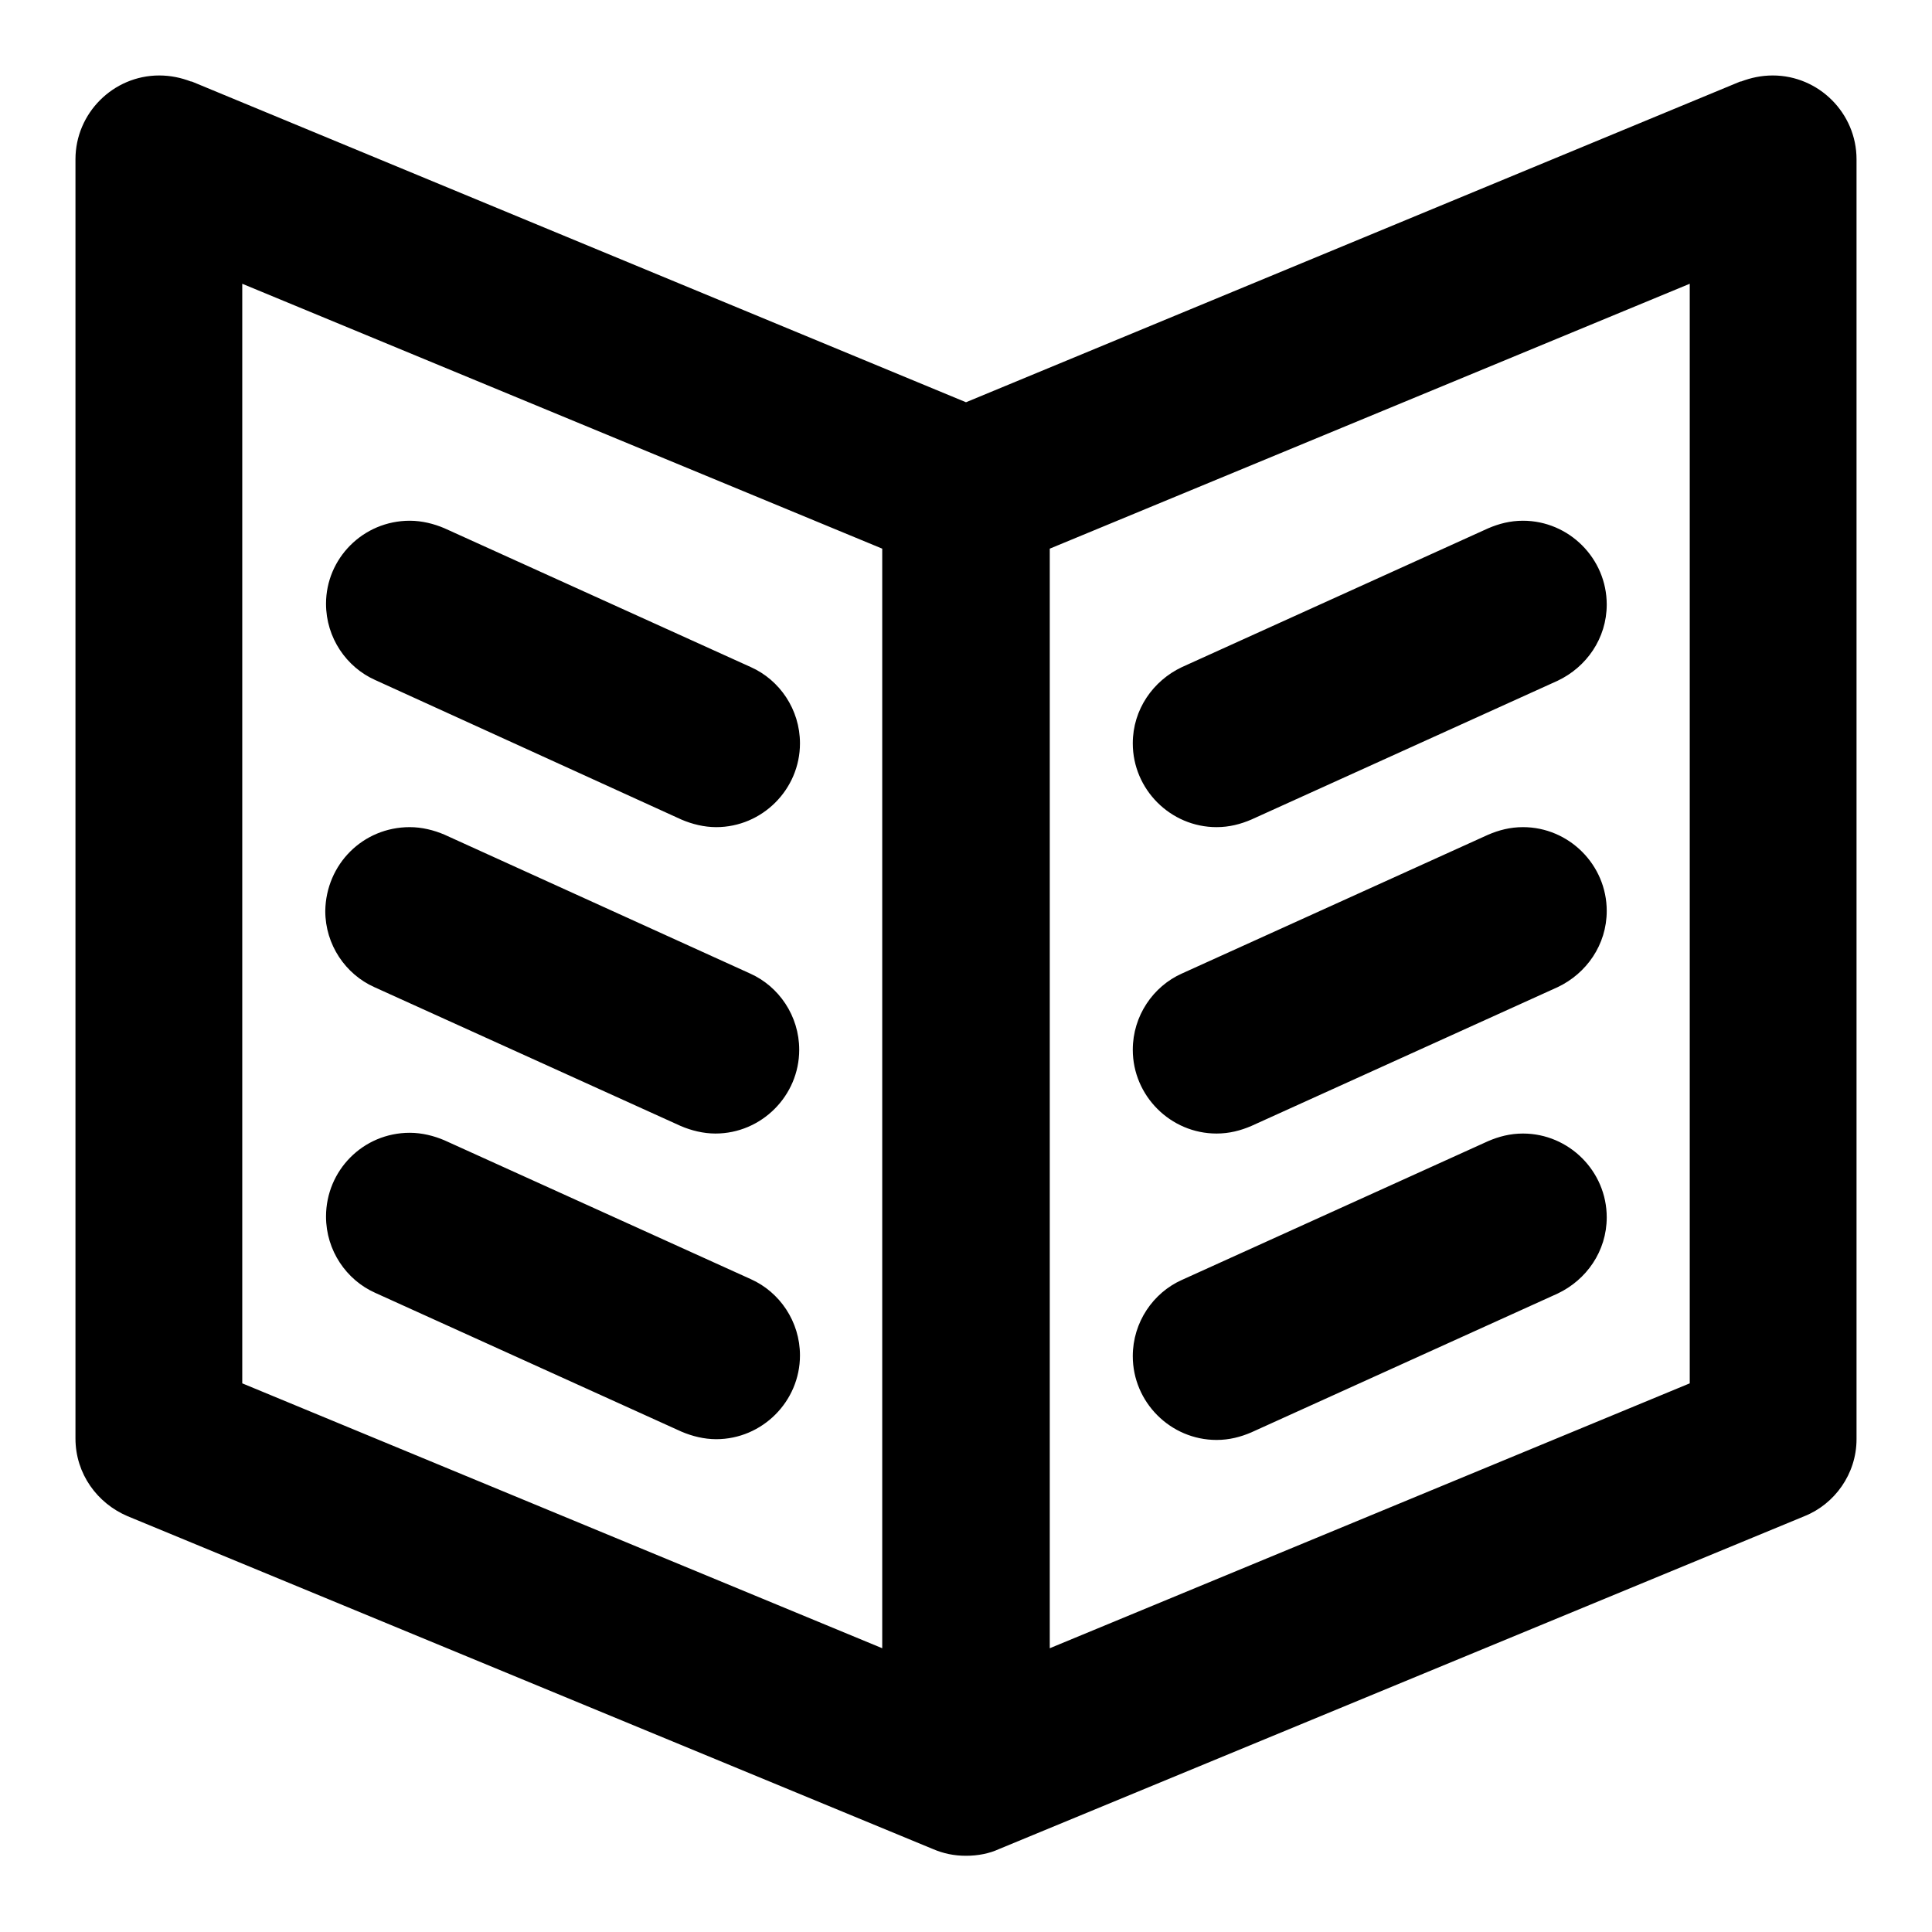 <?xml version="1.0" encoding="utf-8"?>
<!-- Svg Vector Icons : http://www.onlinewebfonts.com/icon -->
<!DOCTYPE svg PUBLIC "-//W3C//DTD SVG 1.1//EN" "http://www.w3.org/Graphics/SVG/1.1/DTD/svg11.dtd">
<svg version="1.1" xmlns="http://www.w3.org/2000/svg" xmlns:xlink="http://www.w3.org/1999/xlink" x="0px" y="0px" viewBox="0 0 256 256" enable-background="new 0 0 256 256" xml:space="preserve">
<g><g><path fill="#000000" d="M239.1,200.9l-106.7,44.1c-1.3,0.6-2.8,0.9-4.4,0.9c-1.6,0-3-0.3-4.4-0.9L16.9,200.9c-4-1.7-6.9-5.6-6.9-10.3V21.1C10,15,15,10,21.1,10c1.5,0,2.9,0.3,4.2,0.8l0,0h0c0,0,0.1,0,0.1,0L128,53.3l102.6-42.5c0,0,0.1,0,0.1,0h0l0,0c1.3-0.5,2.7-0.8,4.2-0.8c6.1,0,11.1,5,11.1,11.1v169.6C246,195.3,243.1,199.3,239.1,200.9z M116.9,72.7L32.1,37.6v145.7l84.8,35.1V72.7z M223.9,37.6l-84.8,35.1v145.7l84.8-35.1V37.6L223.9,37.6z M156.6,88.4L197.2,70l0,0c1.4-0.6,2.9-1,4.6-1c6.1,0,11.1,5,11.1,11.1c0,4.5-2.7,8.3-6.5,10.1l0,0l-40.6,18.4l0,0c-1.4,0.6-2.9,1-4.6,1c-6.1,0-11.1-5-11.1-11.1C150.1,94,152.8,90.2,156.6,88.4z M156.6,129L156.6,129l40.6-18.4l0,0c1.4-0.6,2.9-1,4.6-1c6.1,0,11.1,5,11.1,11.1c0,4.5-2.7,8.3-6.5,10.1l-40.6,18.4l0,0c-1.4,0.6-2.9,1-4.6,1c-6.1,0-11.1-5-11.1-11.1C150.1,134.6,152.8,130.7,156.6,129z M156.6,169.6L156.6,169.6l40.6-18.4l0,0c1.4-0.6,2.9-1,4.6-1c6.1,0,11.1,5,11.1,11.1c0,4.5-2.7,8.3-6.5,10.1l0,0l-40.6,18.4l0,0c-1.4,0.6-2.9,1-4.6,1c-6.1,0-11.1-5-11.1-11.1C150.1,175.2,152.8,171.3,156.6,169.6z M54.3,69c1.6,0,3.2,0.4,4.6,1l0,0l40.6,18.4l0,0c3.8,1.7,6.5,5.6,6.5,10.1c0,6.1-5,11.1-11.1,11.1c-1.6,0-3.2-0.4-4.6-1l0,0L49.7,90.1l0,0c-3.8-1.7-6.5-5.6-6.5-10.1C43.2,74,48.1,69,54.3,69z M54.3,109.6c1.6,0,3.2,0.4,4.6,1l0,0L99.4,129l0,0c3.8,1.7,6.5,5.6,6.5,10.1c0,6.1-5,11.1-11.1,11.1c-1.6,0-3.2-0.4-4.6-1l0,0l-40.6-18.4l0,0c-3.8-1.7-6.5-5.6-6.5-10.1C43.2,114.5,48.1,109.6,54.3,109.6z M54.3,150.1c1.6,0,3.2,0.4,4.6,1l0,0l40.6,18.4l0,0c3.8,1.7,6.5,5.6,6.5,10.1c0,6.1-5,11.1-11.1,11.1c-1.6,0-3.2-0.4-4.6-1l0,0l-40.6-18.4l0,0c-3.8-1.7-6.5-5.6-6.5-10.1C43.2,155.1,48.1,150.1,54.3,150.1z"/></g></g>
</svg>